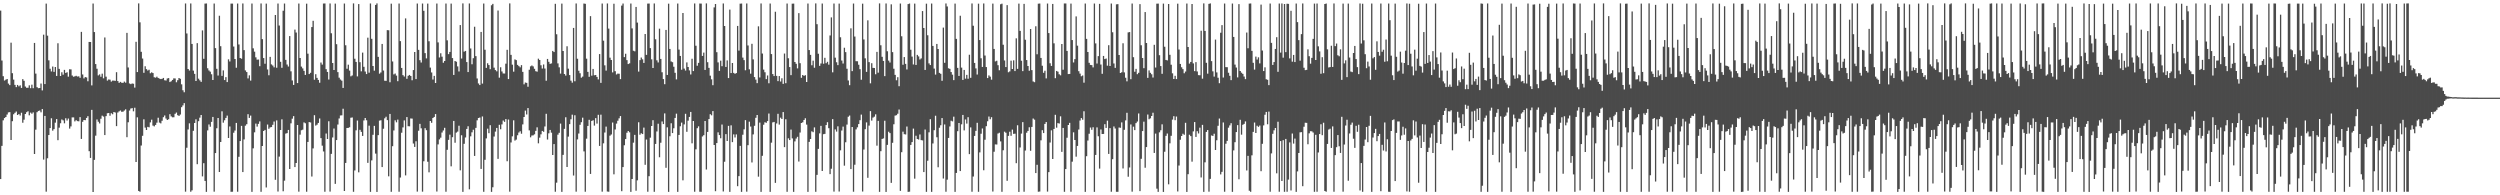 <svg xmlns="http://www.w3.org/2000/svg" width="1920" height="150"><path d="M0 8.123h1v129.414H0zM1 46.476h1v65.572H1zM2 58.524h1v33.880H2zM3 61.841h1v28.821H3zM4 61.177h1v28.689H4zM5 60.668h1v27.315H5zM6 64.214h1v22.108H6zM7 65.367h1v20.775H7zM8 32.751h1v74.781H8zM9 56.241h1v36.851H9zM10 61.109h1v26.672H10zM11 65.168h1v21.445H11zM12 66.942h1v18.738H12zM13 65.208h1v23.090H13zM14 66.291h1v21.319H14zM15 65.519h1v23.195H15zM16 67.550h1v19.015H16zM17 60.790h1v33.447H17zM18 62.066h1v29.862H18zM19 66.434h1v21.099H19zM20 67.435h1v18.713H20zM21 67.405h1v18.041H21zM22 65.528h1v23.032H22zM23 67.735h1v18.719H23zM24 65.008h1v22.346H24zM25 67.733h1v18.582H25zM26 32.956h1v85.319H26zM27 56.542h1v43.026H27zM28 66.983h1v19.198H28zM29 67.751h1v17.464H29zM30 67.590h1v17.293H30zM31 64.143h1v22.119H31zM32 69.444h1v14.322H32zM33 26.638h1v95.953H33zM34 64.570h1v24.474H34zM35 2.749h1v144.477H35zM36 27.408h1v94.131H36zM37 46.357h1v57.349H37zM38 52.806h1v45.526H38zM39 54.883h1v35.958H39zM40 51.096h1v49.274H40zM41 55.169h1v43.991H41zM42 51.454h1v42.764H42zM43 58.326h1v33.126H43zM44 33.205h1v74.466H44zM45 52.909h1v45.115H45zM46 58.384h1v36.284H46zM47 55.520h1v36.206H47zM48 57.342h1v35.113H48zM49 53.647h1v41.065H49zM50 56.021h1v34.822H50zM51 55.500h1v37.083H51zM52 58.885h1v32.143H52zM53 53.187h1v45.579H53zM54 53.310h1v43.764H54zM55 58.027h1v32.121H55zM56 58.932h1v31.211H56zM57 58.602h1v34.621H57zM58 58.216h1v34.078H58zM59 58.756h1v34.257H59zM60 58.624h1v34.579H60zM61 59.759h1v30.208H61zM62 24.458h1v82.220H62zM63 57.170h1v36.355H63zM64 60.200h1v31.935H64zM65 59.203h1v33.098H65zM66 59.488h1v31.075H66zM67 62.420h1v26.822H67zM68 32.198h1v83.921H68zM69 32.281h1v89.013H69zM70 65.611h1v18.745H70zM71 2.712h1v144.730H71zM72 24.641h1v98.131H72zM73 49.204h1v54.995H73zM74 52.786h1v38.943H74zM75 57.911h1v35.564H75zM76 57.135h1v37.701H76zM77 58.953h1v32.260H77zM78 56.573h1v32.246H78zM79 60.153h1v29.381H79zM80 28.762h1v74.992H80zM81 58.871h1v30.338H81zM82 61.903h1v25.097H82zM83 61.031h1v25.751H83zM84 61.201h1v27.682H84zM85 62.677h1v24.331H85zM86 61.926h1v25.837H86zM87 61.911h1v24.108H87zM88 62.101h1v24.336H88zM89 55.424h1v41.426H89zM90 62.272h1v24.143H90zM91 63.645h1v21.851H91zM92 62.852h1v21.996H92zM93 63.544h1v22.335H93zM94 63.645h1v22.106H94zM95 62.654h1v22.233H95zM96 63.485h1v20.479H96zM97 25.262h1v80.097H97zM98 51.788h1v42.089H98zM99 64.119h1v20.781H99zM100 64.594h1v18.781H100zM101 64.084h1v18.978H101zM102 64.317h1v21.205H102zM103 67.273h1v15.491H103zM104 32.103h1v92.334H104zM105 55.349h1v34.750H105zM106 2.623h1v143.991H106zM107 17.143h1v130.119H107zM108 39.777h1v72.012H108zM109 44.932h1v59.365H109zM110 55.917h1v35.738H110zM111 50.894h1v47.079H111zM112 53.104h1v46.745H112zM113 54.171h1v43.265H113zM114 53.538h1v44.259H114zM115 56.269h1v37.738H115zM116 55.532h1v36.389H116zM117 56.135h1v40.317H117zM118 59.347h1v37.739H118zM119 59.654h1v36.296H119zM120 58.887h1v35.346H120zM121 59.845h1v30.579H121zM122 60.373h1v33.782H122zM123 60.714h1v34.063H123zM124 60.524h1v32.201H124zM125 59.831h1v30.174H125zM126 61.637h1v27.049H126zM127 61.837h1v29.200H127zM128 60.272h1v31.878H128zM129 59.951h1v31.632H129zM130 63.045h1v24.660H130zM131 62.396h1v26.976H131zM132 61.411h1v28.678H132zM133 60.134h1v29.937H133zM134 60.263h1v27.157H134zM135 63.190h1v23.218H135zM136 61.602h1v26.853H136zM137 59.900h1v29.127H137zM138 60.534h1v27.430H138zM139 64.790h1v17.532H139zM140 69.302h1v11.635H140zM141 70.839h1v8.380H141zM142 2.667h1v144.512H142zM143 25.677h1v87.796H143zM144 52.989h1v46.420H144zM145 54.162h1v40.578H145zM146 2.661h1v144.572H146zM147 33.748h1v112.417H147zM148 54.219h1v46.242H148zM149 56.740h1v37.727H149zM150 62.225h1v29.425H150zM151 33.135h1v92.962H151zM152 60.397h1v32.682H152zM153 61.689h1v28.678H153zM154 62.863h1v25.463H154zM155 23.357h1v112.138H155zM156 45.138h1v80.201H156zM157 2.779h1v136.187H157zM158 2.662h1v144.689H158zM159 52.412h1v47.736H159zM160 54.121h1v41.459H160zM161 55.060h1v42.265H161zM162 57.047h1v36.562H162zM163 61.449h1v28.363H163zM164 2.711h1v144.502H164zM165 36.979h1v80.595H165zM166 52.823h1v45.665H166zM167 57.994h1v32.636H167zM168 12.085h1v120.005H168zM169 35.506h1v73.562H169zM170 58.245h1v27.262H170zM171 54.082h1v40.107H171zM172 61.493h1v30.875H172zM173 59.262h1v31.307H173zM174 63.029h1v25.749H174zM175 45.553h1v60.429H175zM176 47.205h1v49.911H176zM177 2.782h1v144.531H177zM178 2.753h1v144.504H178zM179 35.749h1v66.212H179zM180 45.295h1v54.941H180zM181 52.032h1v42.365H181zM182 2.725h1v144.503H182zM183 34.147h1v86.263H183zM184 44.529h1v63.801H184zM185 45.117h1v51.561H185zM186 2.678h1v129.484H186zM187 38.494h1v68.563H187zM188 54.056h1v42.468H188zM189 55.370h1v40.013H189zM190 60.213h1v27.481H190zM191 57.847h1v32.701H191zM192 61.913h1v26.846H192zM193 2.738h1v144.618H193zM194 37.115h1v76.780H194zM195 39.672h1v61.940H195zM196 44.031h1v50.874H196zM197 45.847h1v51.395H197zM198 45.709h1v49.402H198zM199 50.837h1v42.408H199zM200 2.636h1v144.645H200zM201 30.033h1v82.110H201zM202 44.602h1v56.004H202zM203 48.942h1v50.829H203zM204 2.754h1v141.198H204zM205 53.343h1v42.310H205zM206 57.801h1v41.137H206zM207 43.697h1v54.121H207zM208 49.469h1v48.095H208zM209 50.309h1v45.520H209zM210 51.699h1v41.623H210zM211 11.544h1v126.533H211zM212 52.042h1v40.409H212zM213 2.718h1v144.359H213zM214 19.600h1v100.683H214zM215 47.476h1v52.342H215zM216 52.069h1v39.594H216zM217 8.250h1v138.638H217zM218 2.719h1v136.025H218zM219 45.972h1v56.628H219zM220 49.537h1v52.695H220zM221 51.086h1v48.723H221zM222 27.690h1v102.118H222zM223 54.765h1v39.965H223zM224 61.772h1v29.340H224zM225 65.214h1v23.958H225zM226 22.716h1v105.610H226zM227 25.008h1v100.151H227zM228 63.804h1v32.179H228zM229 2.731h1v144.466H229zM230 44.524h1v58.901H230zM231 51.158h1v48.862H231zM232 52.544h1v47.057H232zM233 54.448h1v39.533H233zM234 57.553h1v37.140H234zM235 2.835h1v144.416H235zM236 41.234h1v67.760H236zM237 56.889h1v36.865H237zM238 55.898h1v38.137H238zM239 20.771h1v114.812H239zM240 15.983h1v97.968H240zM241 61.240h1v27.243H241zM242 57.005h1v39.463H242zM243 59.810h1v35.951H243zM244 61.366h1v33.059H244zM245 63.550h1v27.407H245zM246 48.047h1v58.035H246zM247 49.631h1v62.248H247zM248 2.699h1v113.605H248zM249 2.644h1v144.631H249zM250 53.142h1v49.415H250zM251 55.229h1v51.541H251zM252 61.063h1v32.060H252zM253 2.682h1v144.489H253zM254 25.573h1v92.617H254zM255 48.406h1v57.168H255zM256 53.778h1v44.925H256zM257 2.765h1v138.458H257zM258 33.938h1v73.649H258zM259 55.393h1v40.259H259zM260 59.663h1v31.298H260zM261 61.072h1v27.584H261zM262 61.950h1v26.621H262zM263 67.534h1v15.989H263zM264 2.734h1v143.964H264zM265 34.747h1v90.367H265zM266 52.784h1v45.527H266zM267 49.657h1v48.527H267zM268 54.221h1v43.513H268zM269 58.643h1v31.765H269zM270 57.935h1v32.282H270zM271 2.614h1v144.671H271zM272 45.123h1v85.791H272zM273 47.550h1v52.535H273zM274 58.675h1v33.904H274zM275 3.141h1v129.201H275zM276 47.749h1v51.956H276zM277 54.795h1v46.474H277zM278 40.382h1v64.004H278zM279 51.323h1v41.202H279zM280 54.947h1v35.678H280zM281 56.898h1v35.441H281zM282 28.923h1v96.139H282zM283 55.801h1v40.697H283zM284 2.662h1v144.705H284zM285 29.817h1v93.377H285zM286 50.713h1v52.805H286zM287 54.251h1v42.427H287zM288 3.790h1v114.186H288zM289 2.621h1v144.799H289zM290 43.654h1v60.104H290zM291 56.583h1v36.027H291zM292 55.637h1v36.742H292zM293 33.757h1v94.550H293zM294 54.186h1v44.684H294zM295 61.981h1v28.913H295zM296 62.108h1v27.543H296zM297 23.160h1v69.090H297zM298 23.230h1v112.202H298zM299 63.193h1v24.298H299zM300 2.793h1v144.533H300zM301 47.205h1v65.066H301zM302 57.141h1v43.032H302zM303 56.480h1v35.955H303zM304 58.075h1v35.880H304zM305 62.380h1v29.493H305zM306 2.729h1v144.513H306zM307 31.577h1v104.783H307zM308 52.177h1v49.785H308zM309 57.704h1v40.139H309zM310 58.787h1v33.681H310zM311 14.154h1v120.558H311zM312 60.495h1v29.388H312zM313 58.209h1v38.698H313zM314 57.561h1v39.484H314zM315 58.357h1v32.626H315zM316 61.647h1v29.417H316zM317 53.803h1v56.427H317zM318 39.951h1v72.892H318zM319 60.733h1v47.758H319zM320 2.740h1v144.386H320zM321 38.317h1v62.072H321zM322 46.235h1v48.880H322zM323 48.004h1v50.577H323zM324 2.695h1v144.523H324zM325 8.277h1v115.577H325zM326 40.811h1v57.654H326zM327 44.845h1v55.147H327zM328 2.776h1v121.432H328zM329 31.672h1v100.697H329zM330 51.904h1v41.041H330zM331 55.671h1v38.660H331zM332 61.099h1v29.509H332zM333 58.282h1v31.519H333zM334 63.754h1v23.866H334zM335 2.698h1v144.408H335zM336 32.557h1v78.328H336zM337 44.135h1v62.913H337zM338 40.895h1v64.855H338zM339 43.531h1v58.244H339zM340 48.192h1v51.991H340zM341 46.847h1v51.308H341zM342 2.700h1v144.558H342zM343 30.976h1v84.059H343zM344 41.590h1v65.848H344zM345 39.910h1v63.491H345zM346 2.760h1v124.972H346zM347 44.610h1v60.739H347zM348 57.527h1v35.330H348zM349 46.862h1v62.756H349zM350 47.424h1v54.437H350zM351 50.989h1v50.074H351zM352 54.881h1v41.660H352zM353 19.267h1v111.568H353zM354 44.979h1v58.882H354zM355 2.620h1v144.737H355zM356 39.688h1v70.730H356zM357 39.136h1v66.454H357zM358 47.675h1v51.364H358zM359 55.364h1v41.604H359zM360 2.673h1v142.728H360zM361 37.212h1v67.486H361zM362 49.343h1v52.310H362zM363 44.707h1v54.927H363zM364 20.543h1v99.192H364zM365 43.108h1v55.075H365zM366 60.263h1v32.170H366zM367 64.079h1v26.537H367zM368 65.342h1v24.929H368zM369 24.515h1v105.228H369zM370 64.205h1v25.261H370zM371 2.697h1v144.620H371zM372 38.174h1v84.535H372zM373 52.140h1v54.136H373zM374 48.602h1v50.203H374zM375 49.986h1v52.307H375zM376 53.125h1v43.052H376zM377 4.036h1v143.311H377zM378 2.987h1v140.841H378zM379 51.975h1v52.892H379zM380 53.820h1v47.256H380zM381 54.777h1v43.458H381zM382 8.081h1v113.908H382zM383 59.662h1v36.170H383zM384 51.667h1v47.596H384zM385 54.900h1v40.640H385zM386 56.400h1v36.160H386zM387 56.500h1v37.110H387zM388 48.880h1v42.548H388zM389 38.225h1v85.623H389zM390 60.717h1v31.098H390zM391 2.626h1v144.593H391zM392 42.130h1v67.279H392zM393 49.682h1v55.041H393zM394 55.040h1v37.388H394zM395 45.623h1v62.358H395zM396 46.184h1v61.026H396zM397 49.810h1v54.087H397zM398 50.791h1v51.016H398zM399 51.699h1v49.099H399zM400 50.033h1v52.697H400zM401 55.205h1v40.319H401zM402 64.756h1v25.118H402zM403 63.368h1v21.588H403zM404 63.626h1v24.300H404zM405 66.618h1v16.402H405zM406 53.578h1v46.577H406zM407 50.921h1v54.556H407zM408 50.257h1v53.820H408zM409 50.974h1v52.952H409zM410 52.839h1v50.350H410zM411 54.659h1v45.825H411zM412 55.055h1v42.745H412zM413 45.055h1v65.019H413zM414 46.072h1v59.646H414zM415 50.131h1v53.041H415zM416 52.643h1v47.920H416zM417 49.485h1v51.722H417zM418 52.632h1v44.514H418zM419 62.028h1v25.373H419zM420 45.248h1v61.923H420zM421 47.476h1v54.902H421zM422 49.060h1v50.705H422zM423 48.669h1v53.227H423zM424 39.130h1v79.929H424zM425 39.997h1v70.672H425zM426 2.912h1v144.364H426zM427 26.321h1v113.988H427zM428 48.707h1v54.730H428zM429 51.724h1v50.271H429zM430 56.544h1v38.363H430zM431 2.771h1v144.575H431zM432 39.163h1v79.775H432zM433 56.845h1v42.123H433zM434 58.085h1v31.976H434zM435 35.517h1v92.724H435zM436 52.734h1v52.154H436zM437 57.653h1v37.668H437zM438 61.973h1v29.632H438zM439 63.473h1v24.616H439zM440 21.432h1v113.397H440zM441 62.391h1v26.154H441zM442 2.677h1v144.506H442zM443 45.112h1v61.927H443zM444 54.306h1v48.224H444zM445 56.266h1v39.564H445zM446 59.634h1v34.226H446zM447 58.814h1v31.547H447zM448 2.725h1v113.534H448zM449 2.935h1v144.311H449zM450 45.038h1v61.468H450zM451 55.205h1v41.495H451zM452 58.983h1v33.029H452zM453 12.380h1v121.210H453zM454 58.118h1v34.760H454zM455 52.954h1v39.434H455zM456 57.827h1v38.646H456zM457 57.625h1v33.115H457zM458 59.075h1v35.875H458zM459 60.973h1v27.200H459zM460 41.528h1v70.562H460zM461 63.633h1v24.437H461zM462 2.732h1v144.469H462zM463 31.228h1v78.849H463zM464 50.162h1v51.648H464zM465 54.235h1v43.017H465zM466 2.686h1v144.408H466zM467 21.977h1v125.264H467zM468 44.295h1v59.908H468zM469 46.056h1v57.227H469zM470 55.596h1v38.491H470zM471 2.846h1v131.045H471zM472 54.665h1v44.745H472zM473 57.200h1v37.718H473zM474 56.504h1v36.219H474zM475 56.604h1v34.257H475zM476 60.753h1v28.366H476zM477 4.290h1v142.552H477zM478 2.712h1v125.616H478zM479 43.879h1v67.707H479zM480 41.268h1v65.549H480zM481 46.166h1v55.772H481zM482 49.220h1v51.412H482zM483 48.625h1v53.027H483zM484 2.720h1v144.618H484zM485 21.809h1v115.684H485zM486 38.971h1v70.623H486zM487 39.407h1v64.169H487zM488 5.339h1v141.139H488zM489 17.364h1v121.117H489zM490 54.993h1v38.924H490zM491 46.207h1v57.262H491zM492 44.174h1v58.156H492zM493 45.569h1v57.391H493zM494 48.352h1v49.624H494zM495 26.119h1v100.452H495zM496 42.159h1v65.019H496zM497 2.785h1v144.489H497zM498 2.690h1v132.617H498zM499 36.944h1v68.780H499zM500 45.547h1v51.229H500zM501 52.227h1v40.063H501zM502 2.638h1v144.648H502zM503 30.135h1v80.421H503zM504 46.359h1v54.586H504zM505 47.972h1v47.062H505zM506 22.018h1v98.772H506zM507 45.247h1v64.354H507zM508 55.495h1v37.773H508zM509 60.714h1v34.550H509zM510 64.658h1v22.420H510zM511 22.989h1v105.874H511zM512 57.544h1v40.239H512zM513 2.824h1v144.534H513zM514 37.564h1v67.069H514zM515 47.210h1v47.470H515zM516 47.772h1v54.429H516zM517 51.232h1v47.302H517zM518 55.893h1v34.695H518zM519 60.999h1v26.284H519zM520 2.719h1v144.630H520zM521 38.107h1v65.547H521zM522 42.966h1v54.000H522zM523 53.565h1v40.595H523zM524 9.977h1v128.539H524zM525 52.679h1v42.843H525zM526 54.184h1v33.213H526zM527 47.946h1v53.278H527zM528 51.453h1v41.197H528zM529 54.076h1v35.730H529zM530 57.193h1v28.788H530zM531 45.102h1v64.983H531zM532 54.596h1v38.347H532zM533 2.660h1v144.582H533zM534 35.117h1v79.589H534zM535 50.492h1v47.984H535zM536 48.297h1v48.734H536zM537 2.727h1v144.544H537zM538 2.782h1v144.536H538zM539 42.957h1v61.827H539zM540 40.377h1v63.481H540zM541 53.724h1v39.194H541zM542 2.617h1v127.601H542zM543 47.766h1v53.570H543zM544 52.144h1v39.290H544zM545 58.132h1v29.587H545zM546 60.945h1v27.609H546zM547 65.458h1v19.867H547zM548 5.673h1v105.671H548zM549 3.055h1v143.769H549zM550 40.092h1v69.761H550zM551 47.937h1v53.712H551zM552 54.414h1v49.302H552zM553 46.600h1v59.591H553zM554 50.854h1v44.793H554zM555 2.678h1v144.384H555zM556 19.948h1v104.245H556zM557 51.395h1v51.643H557zM558 46.371h1v61.892H558zM559 59.944h1v36.739H559zM560 7.399h1v139.965H560zM561 56.124h1v40.109H561zM562 48.409h1v60.747H562zM563 55.967h1v47.265H563zM564 56.662h1v48.908H564zM565 56.092h1v47.145H565zM566 19.911h1v123.112H566zM567 38.877h1v96.412H567zM568 2.815h1v109.205H568zM569 2.728h1v144.615H569zM570 44.236h1v59.259H570zM571 46.157h1v53.156H571zM572 53.956h1v38.325H572zM573 2.679h1v144.535H573zM574 34.942h1v76.585H574zM575 53.260h1v40.183H575zM576 56.590h1v40.566H576zM577 33.631h1v91.131H577zM578 45.607h1v57.627H578zM579 59.198h1v37.409H579zM580 61.149h1v29.314H580zM581 63.865h1v24.477H581zM582 20.243h1v115.450H582zM583 59.472h1v34.708H583zM584 2.663h1v144.666H584zM585 41.087h1v78.547H585zM586 53.470h1v42.311H586zM587 55.522h1v38.392H587zM588 60.780h1v33.513H588zM589 57.957h1v35.046H589zM590 63.935h1v23.235H590zM591 2.719h1v144.617H591zM592 41.507h1v68.045H592zM593 56.860h1v37.157H593zM594 58.398h1v35.237H594zM595 8.995h1v131.432H595zM596 58.278h1v36.522H596zM597 62.291h1v25.119H597zM598 58.417h1v37.258H598zM599 62.637h1v27.738H599zM600 60.114h1v31.284H600zM601 64.410h1v21.644H601zM602 41.105h1v71.881H602zM603 63.891h1v27.687H603zM604 2.720h1v144.607H604zM605 44.743h1v61.481H605zM606 51.524h1v56.049H606zM607 57.718h1v41.791H607zM608 2.810h1v103.495H608zM609 2.775h1v144.562H609zM610 47.638h1v60.943H610zM611 48.985h1v57.425H611zM612 52.517h1v52.569H612zM613 10.081h1v113.963H613zM614 48.551h1v53.229H614zM615 59.756h1v34.717H615zM616 57.614h1v36.324H616zM617 58.271h1v33.903H617zM618 57.764h1v33.066H618zM619 62.989h1v32.728H619zM620 2.732h1v144.621H620zM621 38.448h1v70.496H621zM622 42.114h1v64.630H622zM623 50.108h1v50.752H623zM624 46.578h1v54.954H624zM625 52.019h1v45.816H625zM626 2.619h1v144.683H626zM627 18.566h1v115.740H627zM628 41.243h1v73.097H628zM629 50.596h1v51.833H629zM630 48.765h1v47.901H630zM631 2.701h1v128.630H631zM632 48.927h1v54.124H632zM633 44.401h1v58.425H633zM634 48.520h1v47.550H634zM635 47.459h1v46.374H635zM636 49.658h1v48.801H636zM637 27.232h1v106.511H637zM638 13.383h1v116.205H638zM639 55.570h1v35.937H639zM640 2.714h1v144.451H640zM641 44.281h1v55.088H641zM642 47.826h1v53.232H642zM643 50.008h1v47.019H643zM644 2.776h1v144.309H644zM645 28.601h1v86.873H645zM646 46.467h1v53.797H646zM647 48.775h1v48.435H647zM648 36.643h1v90.614H648zM649 40.018h1v69.250H649zM650 52.798h1v42.913H650zM651 61.798h1v27.879H651zM652 65.415h1v23.315H652zM653 21.738h1v108.084H653zM654 54.622h1v42.927H654zM655 2.692h1v144.543H655zM656 28.063h1v98.461H656zM657 47.000h1v52.360H657zM658 47.048h1v50.726H658zM659 49.713h1v45.594H659zM660 53.131h1v39.197H660zM661 61.236h1v26.801H661zM662 2.822h1v144.273H662zM663 30.323h1v84.493H663zM664 44.815h1v54.425H664zM665 55.176h1v38.822H665zM666 15.591h1v120.979H666zM667 47.711h1v48.768H667zM668 64.003h1v21.351H668zM669 48.561h1v44.056H669zM670 52.138h1v38.177H670zM671 52.229h1v37.346H671zM672 57.017h1v30.796H672zM673 39.856h1v71.998H673zM674 55.815h1v37.007H674zM675 2.586h1v144.793H675zM676 34.787h1v81.310H676zM677 43.613h1v63.076H677zM678 46.777h1v59.516H678zM679 58.451h1v34.292H679zM680 2.677h1v144.707H680zM681 39.395h1v71.870H681zM682 46.546h1v54.609H682zM683 48.027h1v54.241H683zM684 3.344h1v137.077H684zM685 40.038h1v69.652H685zM686 52.792h1v42.636H686zM687 57.502h1v31.259H687zM688 61.640h1v26.820H688zM689 59.290h1v28.068H689zM690 66.197h1v17.902H690zM691 2.736h1v143.835H691zM692 27.869h1v89.008H692zM693 49.726h1v51.384H693zM694 43.813h1v59.228H694zM695 49.054h1v54.199H695zM696 53.363h1v43.792H696zM697 3.104h1v144.228H697zM698 2.702h1v144.505H698zM699 38.211h1v73.123H699zM700 43.480h1v65.653H700zM701 49.488h1v49.290H701zM702 2.785h1v134.453H702zM703 49.874h1v54.382H703zM704 42.142h1v64.612H704zM705 43.313h1v63.823H705zM706 45.676h1v57.616H706zM707 44.835h1v62.766H707zM708 8.493h1v99.330H708zM709 21.479h1v110.679H709zM710 53.688h1v45.782H710zM711 2.830h1v144.499H711zM712 27.083h1v96.382H712zM713 48.694h1v52.945H713zM714 49.966h1v41.558H714zM715 2.719h1v144.617H715zM716 35.280h1v74.900H716zM717 52.677h1v47.323H717zM718 57.313h1v31.556H718zM719 33.735h1v71.669H719zM720 37.635h1v90.808H720zM721 55.958h1v42.135H721zM722 56.696h1v39.515H722zM723 62.075h1v28.588H723zM724 21.174h1v115.931H724zM725 48.220h1v47.374H725zM726 2.636h1v144.628H726zM727 4.955h1v133.047H727zM728 52.407h1v53.512H728zM729 52.914h1v44.213H729zM730 55.349h1v37.388H730zM731 57.368h1v35.880H731zM732 61.530h1v28.081H732zM733 2.760h1v144.586H733zM734 29.841h1v102.970H734zM735 52.118h1v48.660H735zM736 58.330h1v36.138H736zM737 12.103h1v119.296H737zM738 51.926h1v43.573H738zM739 61.366h1v26.894H739zM740 53.706h1v46.454H740zM741 60.432h1v31.297H741zM742 57.510h1v37.441H742zM743 60.468h1v29.561H743zM744 42.026h1v76.351H744zM745 59.739h1v38.083H745zM746 2.680h1v144.581H746zM747 19.745h1v115.851H747zM748 48.327h1v56.085H748zM749 52.544h1v47.939H749zM750 57.219h1v37.082H750zM751 2.812h1v144.494H751zM752 30.752h1v86.297H752zM753 44.751h1v57.978H753zM754 51.380h1v47.272H754zM755 2.683h1v128.059H755zM756 42.643h1v64.686H756zM757 51.483h1v45.414H757zM758 59.970h1v33.151H758zM759 57.896h1v31.590H759zM760 58.878h1v32.702H760zM761 61.191h1v28.825H761zM762 2.786h1v144.291H762zM763 37.593h1v78.941H763zM764 47.164h1v63.759H764zM765 46.635h1v64.347H765zM766 50.087h1v52.455H766zM767 53.949h1v48.011H767zM768 3.251h1v105.348H768zM769 2.812h1v144.515H769zM770 34.374h1v81.014H770zM771 46.459h1v54.686H771zM772 51.513h1v50.418H772zM773 3.953h1v134.902H773zM774 55.510h1v48.835H774zM775 54.829h1v46.337H775zM776 46.593h1v57.717H776zM777 52.974h1v46.583H777zM778 46.328h1v56.473H778zM779 54.590h1v48.083H779zM780 29.429h1v95.929H780zM781 52.911h1v43.280H781zM782 2.767h1v144.624H782zM783 23.719h1v89.535H783zM784 46.667h1v55.934H784zM785 54.632h1v39.183H785zM786 2.968h1v144.293H786zM787 30.500h1v85.107H787zM788 46.106h1v55.808H788zM789 50.700h1v49.840H789zM790 54.327h1v43.419H790zM791 22.260h1v93.578H791zM792 53.860h1v43.605H792zM793 62.550h1v28.500H793zM794 63.148h1v28.762H794zM795 20.155h1v112.749H795zM796 41.679h1v84.867H796zM797 2.829h1v144.426H797zM798 2.715h1v144.409H798zM799 44.504h1v63.248H799zM800 50.478h1v49.540H800zM801 55.923h1v46.269H801zM802 54.304h1v40.895H802zM803 60.211h1v33.528H803zM804 2.688h1v144.482H804zM805 25.378h1v106.800H805zM806 48.602h1v60.889H806zM807 50.626h1v49.488H807zM808 3.018h1v119.090H808zM809 33.299h1v65.726H809zM810 60.070h1v28.101H810zM811 54.493h1v43.573H811zM812 55.018h1v39.547H812zM813 57.022h1v37.861H813zM814 57.846h1v31.501H814zM815 33.796h1v82.827H815zM816 53.570h1v44.700H816zM817 2.659h1v144.659H817zM818 2.656h1v127.180H818zM819 39.124h1v66.638H819zM820 56.900h1v39.087H820zM821 56.799h1v37.550H821zM822 2.746h1v144.494H822zM823 30.792h1v93.386H823zM824 47.961h1v53.656H824zM825 45.426h1v62.095H825zM826 12.574h1v107.751H826zM827 35.090h1v76.983H827zM828 54.680h1v44.813H828zM829 56.515h1v36.049H829zM830 58.575h1v32.091H830zM831 57.952h1v33.983H831zM832 63.514h1v21.922H832zM833 2.729h1v144.601H833zM834 29.834h1v90.141H834zM835 39.920h1v67.984H835zM836 48.226h1v54.486H836zM837 49.877h1v48.056H837zM838 50.046h1v49.654H838zM839 51.787h1v45.971H839zM840 2.731h1v144.599H840zM841 33.342h1v85.669H841zM842 48.789h1v49.036H842zM843 43.132h1v61.519H843zM844 2.952h1v126.540H844zM845 49.548h1v49.898H845zM846 56.684h1v46.249H846zM847 42.966h1v59.909H847zM848 45.366h1v50.010H848zM849 44.941h1v53.323H849zM850 50.443h1v42.223H850zM851 34.729h1v83.513H851zM852 50.689h1v47.711H852zM853 2.727h1v144.508H853zM854 24.771h1v97.470H854zM855 48.742h1v48.378H855zM856 52.125h1v46.581H856zM857 3.341h1v143.975H857zM858 3.180h1v144.124H858zM859 42.218h1v55.752H859zM860 56.070h1v42.057H860zM861 55.516h1v38.468H861zM862 33.212h1v96.151H862zM863 55.605h1v44.097H863zM864 59.702h1v32.755H864zM865 62.442h1v24.172H865zM866 24.877h1v110.848H866zM867 24.615h1v103.995H867zM868 60.840h1v34.764H868zM869 2.707h1v144.517H869zM870 43.932h1v53.329H870zM871 55.072h1v44.851H871zM872 52.892h1v41.697H872zM873 56.962h1v36.398H873zM874 55.920h1v31.211H874zM875 3.152h1v143.655H875zM876 34.752h1v87.225H876zM877 44.545h1v56.115H877zM878 52.398h1v41.019H878zM879 9.255h1v119.564H879zM880 33.011h1v79.933H880zM881 59.812h1v28.124H881zM882 54.076h1v37.533H882zM883 55.893h1v35.011H883zM884 57.020h1v32.079H884zM885 59.534h1v27.049H885zM886 34.431h1v83.036H886zM887 51.875h1v50.722H887zM888 2.827h1v142.063H888zM889 2.741h1v144.607H889zM890 42.385h1v59.246H890zM891 50.738h1v49.303H891zM892 56.699h1v38.803H892zM893 2.743h1v144.653H893zM894 35.889h1v80.636H894zM895 46.054h1v58.289H895zM896 46.400h1v56.176H896zM897 3.071h1v138.504H897zM898 42.066h1v67.994H898zM899 49.708h1v54.604H899zM900 56.319h1v35.559H900zM901 60.683h1v28.552H901zM902 58.205h1v34.111H902zM903 60.703h1v28.813H903zM904 2.832h1v144.237H904zM905 38.039h1v89.066H905zM906 49.089h1v58.241H906zM907 51.653h1v52.775H907zM908 53.088h1v49.618H908zM909 56.247h1v47.305H909zM910 54.937h1v39.358H910zM911 2.712h1v144.680H911zM912 36.098h1v97.670H912zM913 48.835h1v54.641H913zM914 47.589h1v56.972H914zM915 3.056h1v121.102H915zM916 48.687h1v52.218H916zM917 54.607h1v39.164H917zM918 47.730h1v57.437H918zM919 54.896h1v45.885H919zM920 57.698h1v44.814H920zM921 57.793h1v40.254H921zM922 23.614h1v112.669H922zM923 60.405h1v35.484H923zM924 2.624h1v144.724H924zM925 23.738h1v100.949H925zM926 48.256h1v53.076H926zM927 56.579h1v43.319H927zM928 2.949h1v144.238H928zM929 2.607h1v134.764H929zM930 46.970h1v57.051H930zM931 54.798h1v49.604H931zM932 58.832h1v43.865H932zM933 30.427h1v84.750H933zM934 55.594h1v52.108H934zM935 59.704h1v36.886H935zM936 63.889h1v27.140H936zM937 25.122h1v108.832H937zM938 19.315h1v112.654H938zM939 59.542h1v34.493H939zM940 2.697h1v144.536H940zM941 51.537h1v58.839H941zM942 51.625h1v56.543H942zM943 55.843h1v42.207H943zM944 58.238h1v38.052H944zM945 61.522h1v33.112H945zM946 2.712h1v144.623H946zM947 28.341h1v87.159H947zM948 49.614h1v59.576H948zM949 51.840h1v49.612H949zM950 59.466h1v36.617H950zM951 3.177h1v134.478H951zM952 54.525h1v37.488H952zM953 55.786h1v47.657H953zM954 56.746h1v39.100H954zM955 58.762h1v36.349H955zM956 60.769h1v32.479H956zM957 24.989h1v105.903H957zM958 37.065h1v82.655H958zM959 2.749h1v143.740H959zM960 2.686h1v144.635H960zM961 39.088h1v80.226H961zM962 48.220h1v53.069H962zM963 53.459h1v40.658H963zM964 43.447h1v58.714H964zM965 45.736h1v50.853H965zM966 44.052h1v53.390H966zM967 48.683h1v47.751H967zM968 3.545h1v127.933H968zM969 38.785h1v71.647H969zM970 54.565h1v41.761H970zM971 51.715h1v36.377H971zM972 60.867h1v25.093H972zM973 61.297h1v34.165H973zM974 65.384h1v20.321H974zM975 2.712h1v144.543H975zM976 32.931h1v84.894H976zM977 49.861h1v52.902H977zM978 47.681h1v52.432H978zM979 37.586h1v60.734H979zM980 28.583h1v104.527H980zM981 55.151h1v38.362H981zM982 2.738h1v144.532H982zM983 40.416h1v67.926H983zM984 2.637h1v136.386H984zM985 44.271h1v63.393H985zM986 3.047h1v144.261H986zM987 40.054h1v66.655H987zM988 2.883h1v144.362H988zM989 2.947h1v134.994H989zM990 44.872h1v64.481H990zM991 8.297h1v137.955H991zM992 47.369h1v55.208H992zM993 42.214h1v68.063H993zM994 47.681h1v58.744H994zM995 2.687h1v144.656H995zM996 16.976h1v114.682H996zM997 30.800h1v86.717H997zM998 46.606h1v55.039H998zM999 26.204h1v75.287H999zM1000 2.670h1v140.331H1000zM1001 52.005h1v45.329H1001zM1002 53.874h1v40.409H1002zM1003 53.635h1v40.719H1003zM1004 37.904h1v72.873H1004zM1005 43.168h1v59.236H1005zM1006 48.915h1v51.870H1006zM1007 44.458h1v56.394H1007zM1008 29.846h1v71.926H1008zM1009 2.758h1v144.557H1009zM1010 46.070h1v57.457H1010zM1011 2.717h1v144.514H1011zM1012 35.580h1v81.494H1012zM1013 39.458h1v63.507H1013zM1014 56.627h1v38.829H1014zM1015 43.937h1v59.893H1015zM1016 56.235h1v38.008H1016zM1017 3.083h1v143.585H1017zM1018 2.693h1v144.569H1018zM1019 37.868h1v72.659H1019zM1020 51.829h1v47.656H1020zM1021 51.502h1v47.342H1021zM1022 35.129h1v78.488H1022zM1023 51.416h1v45.645H1023zM1024 2.677h1v144.562H1024zM1025 35.420h1v83.699H1025zM1026 33.426h1v79.600H1026zM1027 42.446h1v61.306H1027zM1028 43.213h1v69.101H1028zM1029 37.897h1v79.564H1029zM1030 61.351h1v28.345H1030zM1031 2.748h1v144.455H1031zM1032 48.702h1v62.282H1032zM1033 46.322h1v50.067H1033zM1034 59.218h1v32.734H1034zM1035 2.747h1v136.053H1035zM1036 44.190h1v58.323H1036zM1037 54.957h1v40.815H1037zM1038 55.392h1v38.755H1038zM1039 40.708h1v65.833H1039zM1040 35.258h1v78.288H1040zM1041 45.346h1v51.267H1041zM1042 51.568h1v49.633H1042zM1043 56.953h1v38.833H1043zM1044 2.645h1v143.623H1044zM1045 33.422h1v91.830H1045zM1046 2.859h1v144.441H1046zM1047 31.000h1v81.005H1047zM1048 41.622h1v65.544H1048zM1049 52.362h1v45.151H1049zM1050 47.285h1v61.936H1050zM1051 51.065h1v45.545H1051zM1052 61.228h1v27.758H1052zM1053 2.735h1v144.610H1053zM1054 44.799h1v60.833H1054zM1055 43.805h1v58.383H1055zM1056 53.583h1v45.400H1056zM1057 31.726h1v76.728H1057zM1058 39.908h1v64.615H1058zM1059 42.729h1v60.150H1059zM1060 2.739h1v144.114H1060zM1061 39.722h1v71.496H1061zM1062 38.205h1v77.417H1062zM1063 47.437h1v46.599H1063zM1064 30.359h1v85.953H1064zM1065 47.062h1v59.876H1065zM1066 2.730h1v144.522H1066zM1067 15.522h1v131.811H1067zM1068 42.729h1v57.854H1068zM1069 57.824h1v34.414H1069zM1070 61.474h1v30.247H1070zM1071 2.778h1v136.258H1071zM1072 43.629h1v58.406H1072zM1073 55.015h1v38.257H1073zM1074 54.218h1v39.068H1074zM1075 39.702h1v67.740H1075zM1076 48.030h1v56.011H1076zM1077 56.569h1v40.784H1077zM1078 48.369h1v55.114H1078zM1079 38.922h1v59.669H1079zM1080 2.640h1v144.373H1080zM1081 49.963h1v58.325H1081zM1082 2.871h1v144.396H1082zM1083 41.282h1v66.581H1083zM1084 51.038h1v55.630H1084zM1085 57.863h1v34.553H1085zM1086 38.129h1v65.864H1086zM1087 54.295h1v39.019H1087zM1088 45.038h1v60.525H1088zM1089 2.850h1v137.502H1089zM1090 50.598h1v53.541H1090zM1091 51.151h1v62.526H1091zM1092 55.770h1v39.631H1092zM1093 24.620h1v84.365H1093zM1094 49.062h1v46.597H1094zM1095 2.721h1v144.507H1095zM1096 48.310h1v68.426H1096zM1097 42.288h1v71.162H1097zM1098 47.306h1v58.352H1098zM1099 57.638h1v44.903H1099zM1100 39.258h1v78.228H1100zM1101 53.445h1v42.636H1101zM1102 2.730h1v144.634H1102zM1103 44.063h1v65.683H1103zM1104 49.212h1v44.405H1104zM1105 59.674h1v32.323H1105zM1106 40.301h1v70.272H1106zM1107 54.164h1v48.970H1107zM1108 62.513h1v25.805H1108zM1109 64.043h1v21.101H1109zM1110 66.888h1v16.118H1110zM1111 54.289h1v39.967H1111zM1112 66.632h1v18.830H1112zM1113 64.904h1v20.701H1113zM1114 66.679h1v17.993H1114zM1115 40.358h1v75.074H1115zM1116 53.050h1v40.958H1116zM1117 52.384h1v50.751H1117zM1118 44.917h1v57.707H1118zM1119 65.854h1v19.989H1119zM1120 61.622h1v28.681H1120zM1121 63.104h1v31.432H1121zM1122 51.050h1v47.332H1122zM1123 60.844h1v26.931H1123zM1124 52.712h1v44.043H1124zM1125 68.526h1v11.895H1125zM1126 65.042h1v18.546H1126zM1127 68.445h1v12.765H1127zM1128 40.540h1v67.981H1128zM1129 49.769h1v49.976H1129zM1130 65.040h1v20.622H1130zM1131 48.093h1v57.986H1131zM1132 62.461h1v22.565H1132zM1133 60.634h1v32.627H1133zM1134 65.183h1v18.321H1134zM1135 58.812h1v33.327H1135zM1136 69.232h1v13.749H1136zM1137 2.642h1v144.640H1137zM1138 2.866h1v139.791H1138zM1139 52.187h1v41.144H1139zM1140 61.498h1v28.953H1140zM1141 61.825h1v26.903H1141zM1142 2.670h1v144.672H1142zM1143 44.336h1v62.971H1143zM1144 60.609h1v24.397H1144zM1145 68.031h1v14.669H1145zM1146 27.313h1v91.692H1146zM1147 49.095h1v52.439H1147zM1148 57.393h1v32.307H1148zM1149 58.967h1v27.683H1149zM1150 64.679h1v19.110H1150zM1151 19.063h1v105.586H1151zM1152 60.007h1v29.331H1152zM1153 2.743h1v144.514H1153zM1154 42.785h1v67.556H1154zM1155 61.587h1v28.185H1155zM1156 63.533h1v25.296H1156zM1157 64.942h1v21.422H1157zM1158 67.671h1v14.837H1158zM1159 65.828h1v51.422H1159zM1160 2.691h1v144.677H1160zM1161 44.393h1v52.779H1161zM1162 57.887h1v30.113H1162zM1163 60.445h1v30.417H1163zM1164 5.227h1v123.939H1164zM1165 60.082h1v33.707H1165zM1166 57.161h1v33.967H1166zM1167 57.754h1v33.556H1167zM1168 62.606h1v24.575H1168zM1169 62.139h1v24.036H1169zM1170 63.943h1v20.537H1170zM1171 39.025h1v77.452H1171zM1172 64.174h1v19.139H1172zM1173 2.725h1v144.527H1173zM1174 57.339h1v40.507H1174zM1175 66.228h1v18.436H1175zM1176 68.401h1v14.184H1176zM1177 3.559h1v143.628H1177zM1178 3.384h1v135.952H1178zM1179 53.583h1v48.061H1179zM1180 64.683h1v19.607H1180zM1181 67.737h1v14.775H1181zM1182 2.852h1v130.090H1182zM1183 55.059h1v42.725H1183zM1184 61.992h1v30.056H1184zM1185 61.992h1v27.396H1185zM1186 61.314h1v26.358H1186zM1187 60.906h1v25.502H1187zM1188 5.252h1v97.341H1188zM1189 2.852h1v144.151H1189zM1190 56.523h1v38.376H1190zM1191 61.364h1v26.974H1191zM1192 62.985h1v25.260H1192zM1193 62.805h1v23.658H1193zM1194 65.464h1v17.014H1194zM1195 2.758h1v144.457H1195zM1196 29.707h1v86.643H1196zM1197 52.025h1v46.991H1197zM1198 55.442h1v38.817H1198zM1199 58.041h1v32.034H1199zM1200 2.651h1v130.763H1200zM1201 57.873h1v31.411H1201zM1202 54.185h1v42.058H1202zM1203 53.694h1v40.397H1203zM1204 60.018h1v30.980H1204zM1205 61.221h1v27.503H1205zM1206 29.376h1v95.649H1206zM1207 41.333h1v78.513H1207zM1208 2.644h1v131.316H1208zM1209 2.790h1v144.500H1209zM1210 52.771h1v37.009H1210zM1211 67.079h1v17.852H1211zM1212 68.558h1v13.810H1212zM1213 2.733h1v143.526H1213zM1214 42.019h1v68.623H1214zM1215 64.291h1v21.929H1215zM1216 67.151h1v15.839H1216zM1217 25.384h1v91.371H1217zM1218 41.408h1v62.520H1218zM1219 52.889h1v36.608H1219zM1220 58.287h1v30.456H1220zM1221 61.627h1v24.534H1221zM1222 15.696h1v121.698H1222zM1223 59.635h1v38.456H1223zM1224 2.654h1v144.600H1224zM1225 41.109h1v68.957H1225zM1226 60.930h1v27.973H1226zM1227 62.898h1v26.893H1227zM1228 64.491h1v22.318H1228zM1229 65.156h1v18.352H1229zM1230 69.756h1v12.940H1230zM1231 2.618h1v144.740H1231zM1232 45.729h1v78.250H1232zM1233 48.689h1v50.965H1233zM1234 57.401h1v34.878H1234zM1235 12.399h1v120.103H1235zM1236 56.966h1v33.226H1236zM1237 56.185h1v36.115H1237zM1238 53.977h1v43.477H1238zM1239 59.707h1v29.538H1239zM1240 59.219h1v28.841H1240zM1241 61.657h1v24.448H1241zM1242 39.644h1v72.105H1242zM1243 55.627h1v38.018H1243zM1244 2.606h1v144.686H1244zM1245 55.615h1v57.415H1245zM1246 65.282h1v20.003H1246zM1247 68.727h1v14.384H1247zM1248 2.850h1v94.946H1248zM1249 2.772h1v144.627H1249zM1250 52.220h1v49.517H1250zM1251 64.975h1v19.451H1251zM1252 67.869h1v14.600H1252zM1253 8.814h1v121.127H1253zM1254 51.092h1v50.418H1254zM1255 55.143h1v36.713H1255zM1256 61.020h1v29.835H1256zM1257 60.873h1v29.132H1257zM1258 57.875h1v29.830H1258zM1259 62.549h1v41.287H1259zM1260 2.750h1v144.557H1260zM1261 55.267h1v40.243H1261zM1262 62.325h1v24.708H1262zM1263 62.592h1v25.621H1263zM1264 62.943h1v23.761H1264zM1265 65.602h1v18.171H1265zM1266 2.608h1v144.658H1266zM1267 30.671h1v103.916H1267zM1268 54.878h1v45.020H1268zM1269 56.735h1v34.577H1269zM1270 59.187h1v31.462H1270zM1271 3.742h1v135.687H1271zM1272 59.236h1v32.458H1272zM1273 54.036h1v43.099H1273zM1274 58.067h1v33.361H1274zM1275 56.969h1v32.410H1275zM1276 61.499h1v28.556H1276zM1277 35.823h1v89.794H1277zM1278 30.749h1v89.890H1278zM1279 58.994h1v56.247H1279zM1280 2.646h1v144.629H1280zM1281 36.239h1v77.405H1281zM1282 51.800h1v49.788H1282zM1283 56.678h1v40.302H1283zM1284 2.810h1v144.407H1284zM1285 36.623h1v79.949H1285zM1286 59.376h1v36.043H1286zM1287 59.213h1v31.315H1287zM1288 30.538h1v95.534H1288zM1289 42.937h1v68.325H1289zM1290 54.866h1v46.124H1290zM1291 56.958h1v40.116H1291zM1292 59.331h1v31.888H1292zM1293 18.658h1v117.809H1293zM1294 55.634h1v37.677H1294zM1295 2.752h1v144.525H1295zM1296 36.842h1v74.676H1296zM1297 56.470h1v38.457H1297zM1298 58.383h1v32.171H1298zM1299 60.958h1v27.901H1299zM1300 62.116h1v27.028H1300zM1301 64.499h1v22.816H1301zM1302 2.730h1v144.549H1302zM1303 29.212h1v92.223H1303zM1304 53.856h1v50.450H1304zM1305 55.253h1v43.851H1305zM1306 13.744h1v119.835H1306zM1307 50.020h1v47.820H1307zM1308 62.328h1v26.511H1308zM1309 52.388h1v45.500H1309zM1310 54.279h1v40.912H1310zM1311 57.929h1v41.927H1311zM1312 62.909h1v33.608H1312zM1313 41.661h1v72.178H1313zM1314 56.654h1v37.172H1314zM1315 2.685h1v144.648H1315zM1316 37.689h1v79.844H1316zM1317 57.289h1v34.705H1317zM1318 62.603h1v29.522H1318zM1319 60.799h1v34.769H1319zM1320 2.804h1v144.460H1320zM1321 48.239h1v59.158H1321zM1322 55.382h1v45.308H1322zM1323 57.495h1v38.174H1323zM1324 4.801h1v126.556H1324zM1325 50.402h1v50.715H1325zM1326 50.614h1v50.065H1326zM1327 51.138h1v47.995H1327zM1328 53.497h1v50.084H1328zM1329 54.838h1v43.176H1329zM1330 59.617h1v35.956H1330zM1331 2.678h1v144.518H1331zM1332 46.310h1v64.832H1332zM1333 54.570h1v42.968H1333zM1334 56.292h1v34.488H1334zM1335 59.034h1v32.147H1335zM1336 59.420h1v30.638H1336zM1337 2.980h1v144.415H1337zM1338 2.818h1v144.446H1338zM1339 48.454h1v59.344H1339zM1340 48.480h1v55.704H1340zM1341 54.441h1v45.859H1341zM1342 7.509h1v138.979H1342zM1343 52.524h1v45.170H1343zM1344 48.826h1v49.542H1344zM1345 51.580h1v49.011H1345zM1346 49.580h1v46.813H1346zM1347 56.095h1v40.832H1347zM1348 31.255h1v68.640H1348zM1349 32.203h1v92.422H1349zM1350 59.920h1v36.830H1350zM1351 2.657h1v144.594H1351zM1352 38.946h1v75.473H1352zM1353 54.346h1v38.550H1353zM1354 58.429h1v33.078H1354zM1355 2.761h1v144.604H1355zM1356 37.307h1v73.599H1356zM1357 54.222h1v42.939H1357zM1358 56.103h1v37.510H1358zM1359 42.025h1v63.167H1359zM1360 27.684h1v111.050H1360zM1361 48.922h1v56.782H1361zM1362 52.601h1v44.384H1362zM1363 56.018h1v41.564H1363zM1364 16.304h1v116.741H1364zM1365 53.783h1v44.755H1365zM1366 2.635h1v144.626H1366zM1367 7.089h1v137.643H1367zM1368 53.502h1v44.170H1368zM1369 59.810h1v36.867H1369zM1370 59.743h1v31.293H1370zM1371 62.898h1v28.313H1371zM1372 67.128h1v17.757H1372zM1373 2.743h1v144.595H1373zM1374 33.459h1v84.162H1374zM1375 55.692h1v39.405H1375zM1376 50.975h1v49.415H1376zM1377 9.802h1v128.056H1377zM1378 46.435h1v52.272H1378zM1379 62.774h1v21.174H1379zM1380 43.154h1v62.148H1380zM1381 55.592h1v38.368H1381zM1382 54.851h1v37.656H1382zM1383 55.335h1v36.209H1383zM1384 40.499h1v74.427H1384zM1385 56.478h1v39.754H1385zM1386 2.880h1v144.354H1386zM1387 33.633h1v78.541H1387zM1388 57.945h1v30.924H1388zM1389 62.333h1v27.227H1389zM1390 59.487h1v26.624H1390zM1391 2.644h1v144.513H1391zM1392 43.574h1v70.486H1392zM1393 57.661h1v32.429H1393zM1394 62.007h1v29.748H1394zM1395 2.760h1v133.943H1395zM1396 48.247h1v66.971H1396zM1397 53.137h1v47.228H1397zM1398 55.765h1v36.858H1398zM1399 56.999h1v35.037H1399zM1400 57.878h1v37.434H1400zM1401 59.781h1v29.444H1401zM1402 2.997h1v143.483H1402zM1403 45.787h1v66.466H1403zM1404 57.222h1v36.737H1404zM1405 60.584h1v26.057H1405zM1406 62.191h1v27.730H1406zM1407 62.417h1v24.370H1407zM1408 2.759h1v107.180H1408zM1409 2.685h1v144.415H1409zM1410 41.696h1v62.193H1410zM1411 47.915h1v51.289H1411zM1412 54.324h1v41.782H1412zM1413 2.897h1v137.347H1413zM1414 52.186h1v48.716H1414zM1415 47.422h1v55.067H1415zM1416 45.106h1v56.871H1416zM1417 52.104h1v44.764H1417zM1418 56.157h1v36.427H1418zM1419 60.708h1v29.965H1419zM1420 15.094h1v119.434H1420zM1421 62.547h1v26.361H1421zM1422 2.620h1v144.690H1422zM1423 26.265h1v92.908H1423zM1424 48.876h1v48.318H1424zM1425 50.776h1v44.827H1425zM1426 2.655h1v144.600H1426zM1427 36.028h1v80.342H1427zM1428 55.971h1v40.868H1428zM1429 58.087h1v32.754H1429zM1430 38.318h1v56.857H1430zM1431 38.757h1v97.959H1431zM1432 51.359h1v48.228H1432zM1433 54.475h1v42.519H1433zM1434 55.715h1v35.910H1434zM1435 22.175h1v109.554H1435zM1436 41.330h1v89.004H1436zM1437 3.502h1v143.775H1437zM1438 2.733h1v144.400H1438zM1439 51.597h1v52.317H1439zM1440 58.892h1v33.283H1440zM1441 60.322h1v29.213H1441zM1442 61.273h1v27.764H1442zM1443 64.395h1v23.603H1443zM1444 2.770h1v144.590H1444zM1445 39.552h1v78.404H1445zM1446 54.435h1v40.452H1446zM1447 52.729h1v43.430H1447zM1448 8.514h1v129.568H1448zM1449 31.850h1v69.567H1449zM1450 64.812h1v21.786H1450zM1451 52.180h1v52.595H1451zM1452 57.983h1v42.814H1452zM1453 56.198h1v34.620H1453zM1454 59.954h1v31.837H1454zM1455 44.973h1v61.860H1455zM1456 48.422h1v48.417H1456zM1457 2.708h1v144.642H1457zM1458 5.385h1v139.819H1458zM1459 54.195h1v38.610H1459zM1460 61.271h1v30.142H1460zM1461 62.540h1v27.616H1461zM1462 2.734h1v144.496H1462zM1463 21.357h1v98.320H1463zM1464 54.823h1v43.931H1464zM1465 58.697h1v34.812H1465zM1466 3.363h1v132.114H1466zM1467 39.616h1v72.737H1467zM1468 54.376h1v44.704H1468zM1469 51.787h1v48.824H1469zM1470 53.825h1v41.537H1470zM1471 52.236h1v45.866H1471zM1472 55.968h1v38.667H1472zM1473 2.750h1v144.529H1473zM1474 44.720h1v74.705H1474zM1475 53.075h1v44.215H1475zM1476 55.997h1v41.484H1476zM1477 59.035h1v31.654H1477zM1478 57.752h1v33.096H1478zM1479 61.033h1v53.622H1479zM1480 2.609h1v144.645H1480zM1481 38.089h1v75.502H1481zM1482 49.472h1v55.748H1482zM1483 50.940h1v48.958H1483zM1484 3.987h1v136.889H1484zM1485 52.506h1v47.144H1485zM1486 53.665h1v53.016H1486zM1487 45.469h1v59.032H1487zM1488 47.868h1v48.947H1488zM1489 55.453h1v39.754H1489zM1490 55.564h1v37.502H1490zM1491 19.223h1v113.469H1491zM1492 61.263h1v26.856H1492zM1493 2.632h1v144.442H1493zM1494 31.130h1v85.363H1494zM1495 53.212h1v42.183H1495zM1496 58.730h1v33.622H1496zM1497 3.335h1v143.903H1497zM1498 2.592h1v141.672H1498zM1499 53.088h1v44.592H1499zM1500 57.642h1v38.313H1500zM1501 61.702h1v33.098H1501zM1502 27.780h1v100.414H1502zM1503 51.978h1v45.910H1503zM1504 57.137h1v40.495H1504zM1505 59.946h1v34.764H1505zM1506 24.406h1v102.318H1506zM1507 26.098h1v104.835H1507zM1508 31.344h1v75.703H1508zM1509 2.625h1v144.730H1509zM1510 54.123h1v47.357H1510zM1511 57.433h1v39.971H1511zM1512 62.558h1v30.199H1512zM1513 61.480h1v30.213H1513zM1514 65.344h1v21.166H1514zM1515 2.872h1v144.433H1515zM1516 34.401h1v81.364H1516zM1517 52.922h1v46.142H1517zM1518 52.267h1v48.743H1518zM1519 6.480h1v124.266H1519zM1520 32.732h1v80.683H1520zM1521 60.629h1v24.651H1521zM1522 54.147h1v40.085H1522zM1523 56.351h1v42.942H1523zM1524 56.447h1v38.438H1524zM1525 61.223h1v30.008H1525zM1526 40.643h1v66.898H1526zM1527 53.421h1v48.067H1527zM1528 2.834h1v144.135H1528zM1529 2.634h1v144.364H1529zM1530 54.815h1v37.767H1530zM1531 60.403h1v30.426H1531zM1532 62.554h1v24.852H1532zM1533 2.669h1v144.704H1533zM1534 28.011h1v91.428H1534zM1535 56.342h1v34.739H1535zM1536 59.194h1v31.138H1536zM1537 2.727h1v123.785H1537zM1538 44.207h1v61.593H1538zM1539 49.935h1v51.721H1539zM1540 54.440h1v41.305H1540zM1541 56.841h1v37.762H1541zM1542 56.134h1v40.520H1542zM1543 59.559h1v30.744H1543zM1544 2.755h1v144.225H1544zM1545 47.676h1v64.550H1545zM1546 55.651h1v39.417H1546zM1547 60.883h1v26.613H1547zM1548 62.536h1v26.930H1548zM1549 60.845h1v26.986H1549zM1550 66.193h1v18.297H1550zM1551 2.674h1v144.657H1551zM1552 38.817h1v90.347H1552zM1553 51.281h1v47.971H1553zM1554 52.613h1v49.442H1554zM1555 3.259h1v130.907H1555zM1556 46.772h1v56.041H1556zM1557 54.564h1v39.360H1557zM1558 49.686h1v52.878H1558zM1559 53.774h1v42.107H1559zM1560 56.074h1v42.383H1560zM1561 60.710h1v30.243H1561zM1562 23.962h1v110.344H1562zM1563 51.160h1v42.489H1563zM1564 2.676h1v144.514H1564zM1565 26.199h1v99.725H1565zM1566 49.438h1v51.826H1566zM1567 52.866h1v42.333H1567zM1568 2.659h1v144.520H1568zM1569 2.629h1v144.738H1569zM1570 39.633h1v58.075H1570zM1571 58.062h1v39.722H1571zM1572 57.122h1v32.793H1572zM1573 36.295h1v87.045H1573zM1574 49.509h1v57.988H1574zM1575 56.132h1v37.931H1575zM1576 58.819h1v35.217H1576zM1577 17.656h1v111.173H1577zM1578 20.877h1v116.456H1578zM1579 61.068h1v30.363H1579zM1580 2.765h1v144.602H1580zM1581 45.886h1v58.741H1581zM1582 45.306h1v58.265H1582zM1583 50.534h1v48.119H1583zM1584 49.872h1v44.554H1584zM1585 55.125h1v42.565H1585zM1586 2.769h1v144.596H1586zM1587 32.516h1v91.956H1587zM1588 44.229h1v54.463H1588zM1589 51.796h1v45.284H1589zM1590 50.291h1v41.183H1590zM1591 5.218h1v126.833H1591zM1592 60.552h1v29.184H1592zM1593 53.161h1v40.546H1593zM1594 52.234h1v38.286H1594zM1595 50.105h1v51.186H1595zM1596 49.517h1v48.118H1596zM1597 29.183h1v92.985H1597zM1598 43.150h1v61.205H1598zM1599 60.535h1v61.720H1599zM1600 2.675h1v144.611H1600zM1601 40.478h1v56.973H1601zM1602 46.872h1v48.237H1602zM1603 49.242h1v43.737H1603zM1604 3.050h1v144.341H1604zM1605 27.108h1v96.291H1605zM1606 33.382h1v70.431H1606zM1607 40.173h1v60.794H1607zM1608 3.196h1v134.265H1608zM1609 29.737h1v104.239H1609zM1610 48.206h1v57.785H1610zM1611 51.327h1v45.189H1611zM1612 57.367h1v35.031H1612zM1613 55.308h1v38.686H1613zM1614 57.559h1v33.647H1614zM1615 2.779h1v144.311H1615zM1616 18.473h1v110.506H1616zM1617 33.182h1v81.369H1617zM1618 35.108h1v74.097H1618zM1619 42.583h1v63.111H1619zM1620 45.175h1v57.512H1620zM1621 45.716h1v56.595H1621zM1622 2.838h1v144.387H1622zM1623 26.838h1v102.825H1623zM1624 39.190h1v71.548H1624zM1625 38.674h1v63.495H1625zM1626 7.658h1v139.623H1626zM1627 45.808h1v54.859H1627zM1628 52.503h1v39.329H1628zM1629 40.856h1v63.359H1629zM1630 53.810h1v49.299H1630zM1631 46.688h1v55.739H1631zM1632 51.849h1v50.468H1632zM1633 25.211h1v95.213H1633zM1634 51.145h1v48.675H1634zM1635 2.723h1v144.645H1635zM1636 19.518h1v101.218H1636zM1637 44.133h1v65.477H1637zM1638 48.072h1v51.544H1638zM1639 55.625h1v56.547H1639zM1640 2.641h1v144.465H1640zM1641 42.754h1v67.220H1641zM1642 43.970h1v58.259H1642zM1643 52.872h1v45.341H1643zM1644 22.766h1v95.015H1644zM1645 48.631h1v61.626H1645zM1646 54.705h1v41.875H1646zM1647 60.578h1v34.187H1647zM1648 63.734h1v39.907H1648zM1649 23.859h1v107.001H1649zM1650 60.900h1v31.134H1650zM1651 2.652h1v144.593H1651zM1652 40.149h1v75.621H1652zM1653 48.749h1v66.169H1653zM1654 50.910h1v54.463H1654zM1655 55.925h1v48.815H1655zM1656 59.678h1v41.548H1656zM1657 2.651h1v144.684H1657zM1658 20.135h1v120.032H1658zM1659 41.982h1v71.820H1659zM1660 50.203h1v56.997H1660zM1661 55.603h1v45.173H1661zM1662 4.799h1v129.919H1662zM1663 57.645h1v37.638H1663zM1664 54.697h1v44.896H1664zM1665 59.801h1v38.682H1665zM1666 56.095h1v50.024H1666zM1667 54.876h1v51.084H1667zM1668 33.762h1v68.553H1668zM1669 40.936h1v73.350H1669zM1670 60.092h1v34.565H1670zM1671 2.598h1v144.789H1671zM1672 39.715h1v71.772H1672zM1673 54.236h1v44.817H1673zM1674 56.996h1v42.631H1674zM1675 2.854h1v144.261H1675zM1676 15.291h1v115.892H1676zM1677 44.659h1v58.741H1677zM1678 48.741h1v55.434H1678zM1679 4.493h1v97.359H1679zM1680 8.680h1v122.381H1680zM1681 53.718h1v46.240H1681zM1682 54.816h1v42.595H1682zM1683 56.897h1v32.581H1683zM1684 57.055h1v34.871H1684zM1685 65.456h1v20.024H1685zM1686 2.677h1v144.647H1686zM1687 30.888h1v116.300H1687zM1688 42.883h1v61.099H1688zM1689 53.666h1v44.651H1689zM1690 52.868h1v53.463H1690zM1691 45.990h1v58.331H1691zM1692 53.831h1v39.016H1692zM1693 2.662h1v144.428H1693zM1694 31.881h1v93.545H1694zM1695 37.566h1v65.244H1695zM1696 45.389h1v54.849H1696zM1697 3.812h1v139.132H1697zM1698 39.229h1v77.527H1698zM1699 58.033h1v32.006H1699zM1700 43.006h1v67.604H1700zM1701 52.273h1v43.715H1701zM1702 46.552h1v59.724H1702zM1703 46.458h1v53.233H1703zM1704 12.201h1v127.571H1704zM1705 49.285h1v48.622H1705zM1706 2.763h1v144.438H1706zM1707 27.854h1v90.906H1707zM1708 43.774h1v57.033H1708zM1709 50.723h1v45.541H1709zM1710 54.617h1v37.595H1710zM1711 2.771h1v144.584H1711zM1712 35.047h1v77.592H1712zM1713 52.334h1v49.088H1713zM1714 48.935h1v45.627H1714zM1715 33.053h1v93.948H1715zM1716 48.263h1v59.466H1716zM1717 54.532h1v43.268H1717zM1718 60.844h1v33.630H1718zM1719 64.228h1v22.755H1719zM1720 19.800h1v115.439H1720zM1721 60.673h1v31.556H1721zM1722 2.712h1v144.610H1722zM1723 41.150h1v72.349H1723zM1724 43.078h1v59.086H1724zM1725 47.290h1v57.249H1725zM1726 51.363h1v51.527H1726zM1727 51.322h1v45.602H1727zM1728 2.658h1v143.586H1728zM1729 2.727h1v144.348H1729zM1730 37.572h1v73.536H1730zM1731 49.047h1v52.245H1731zM1732 50.961h1v44.756H1732zM1733 11.251h1v122.370H1733zM1734 55.760h1v35.907H1734zM1735 50.274h1v47.418H1735zM1736 49.885h1v48.212H1736zM1737 46.737h1v43.437H1737zM1738 45.407h1v58.362H1738zM1739 49.871h1v57.497H1739zM1740 36.331h1v76.841H1740zM1741 58.239h1v31.984H1741zM1742 2.760h1v144.522H1742zM1743 43.975h1v59.318H1743zM1744 45.070h1v58.417H1744zM1745 51.996h1v44.618H1745zM1746 2.638h1v144.714H1746zM1747 2.706h1v138.455H1747zM1748 35.554h1v78.288H1748zM1749 43.189h1v68.270H1749zM1750 36.445h1v67.062H1750zM1751 11.288h1v124.326H1751zM1752 47.524h1v59.766H1752zM1753 51.357h1v48.032H1753zM1754 55.892h1v37.640H1754zM1755 54.585h1v40.375H1755zM1756 59.480h1v31.042H1756zM1757 2.915h1v144.352H1757zM1758 2.784h1v138.826H1758zM1759 37.917h1v80.235H1759zM1760 38.645h1v78.549H1760zM1761 43.885h1v69.226H1761zM1762 41.646h1v63.688H1762zM1763 53.997h1v44.034H1763zM1764 2.760h1v144.612H1764zM1765 2.753h1v134.242H1765zM1766 38.602h1v72.825H1766zM1767 42.996h1v61.283H1767zM1768 2.744h1v144.616H1768zM1769 18.140h1v108.536H1769zM1770 48.498h1v44.008H1770zM1771 45.758h1v56.572H1771zM1772 49.474h1v51.546H1772zM1773 45.456h1v59.383H1773zM1774 46.955h1v57.815H1774zM1775 17.282h1v121.838H1775zM1776 39.501h1v61.098H1776zM1777 2.844h1v144.440H1777zM1778 5.078h1v127.940H1778zM1779 38.581h1v65.244H1779zM1780 42.039h1v62.966H1780zM1781 53.558h1v37.816H1781zM1782 2.720h1v144.656H1782zM1783 27.051h1v98.565H1783zM1784 43.924h1v64.980H1784zM1785 44.964h1v60.349H1785zM1786 18.310h1v111.765H1786zM1787 42.734h1v78.063H1787zM1788 54.265h1v42.624H1788zM1789 59.875h1v35.665H1789zM1790 63.189h1v24.021H1790zM1791 17.977h1v114.773H1791zM1792 59.801h1v36.472H1792zM1793 2.768h1v144.537H1793zM1794 32.617h1v72.552H1794zM1795 40.472h1v69.637H1795zM1796 44.073h1v63.921H1796zM1797 43.259h1v64.823H1797zM1798 51.297h1v47.755H1798zM1799 58.932h1v53.991H1799zM1800 2.707h1v144.582H1800zM1801 41.190h1v78.243H1801zM1802 47.337h1v53.257H1802zM1803 49.613h1v48.279H1803zM1804 13.847h1v129.609H1804zM1805 40.325h1v76.631H1805zM1806 49.822h1v51.958H1806zM1807 46.599h1v53.973H1807zM1808 58.805h1v38.163H1808zM1809 57.205h1v32.047H1809zM1810 67.135h1v16.668H1810zM1811 39.654h1v74.107H1811zM1812 52.747h1v50.179H1812zM1813 2.670h1v131.152H1813zM1814 19.776h1v118.155H1814zM1815 2.709h1v144.616H1815zM1816 41.008h1v69.476H1816zM1817 32.671h1v80.375H1817zM1818 51.019h1v55.761H1818zM1819 43.745h1v62.099H1819zM1820 42.958h1v62.131H1820zM1821 56.990h1v39.657H1821zM1822 2.685h1v144.660H1822zM1823 20.613h1v110.902H1823zM1824 38.838h1v69.434H1824zM1825 47.078h1v58.946H1825zM1826 14.947h1v131.255H1826zM1827 35.550h1v79.894H1827zM1828 54.719h1v40.617H1828zM1829 2.633h1v144.727H1829zM1830 35.653h1v76.897H1830zM1831 36.280h1v74.272H1831zM1832 43.510h1v64.688H1832zM1833 2.860h1v144.422H1833zM1834 48.341h1v56.191H1834zM1835 2.619h1v144.671H1835zM1836 31.065h1v85.070H1836zM1837 42.461h1v70.900H1837zM1838 42.762h1v68.637H1838zM1839 47.914h1v51.757H1839zM1840 3.047h1v144.292H1840zM1841 46.411h1v60.238H1841zM1842 41.809h1v74.776H1842zM1843 56.024h1v38.725H1843zM1844 50.340h1v52.813H1844zM1845 55.159h1v36.856H1845zM1846 2.716h1v144.583H1846zM1847 58.420h1v39.439H1847zM1848 2.643h1v144.589H1848zM1849 2.633h1v144.643H1849zM1850 46.073h1v69.888H1850zM1851 50.256h1v49.413H1851zM1852 53.889h1v42.381H1852zM1853 52.333h1v46.925H1853zM1854 53.100h1v49.235H1854zM1855 56.371h1v40.789H1855zM1856 58.699h1v33.852H1856zM1857 56.171h1v35.416H1857zM1858 56.324h1v40.567H1858zM1859 57.600h1v40.383H1859zM1860 61.205h1v33.505H1860zM1861 60.563h1v31.206H1861zM1862 61.402h1v30.002H1862zM1863 62.390h1v28.920H1863zM1864 60.909h1v31.618H1864zM1865 60.103h1v31.839H1865zM1866 59.641h1v30.996H1866zM1867 63.704h1v22.315H1867zM1868 63.273h1v24.442H1868zM1869 63.270h1v22.616H1869zM1870 64.379h1v21.115H1870zM1871 64.371h1v19.970H1871zM1872 66.190h1v16.403H1872zM1873 66.390h1v15.961H1873zM1874 67.184h1v14.284H1874zM1875 67.142h1v14.384H1875zM1876 69.781h1v10.638H1876zM1877 72.259h1v5.249H1877zM1878 73.616h1v2.818H1878zM1879 74.129h1v1.700H1879zM1880 74.210h1v1.554H1880zM1881 74.414h1v1.210H1881zM1882 74.517h1v1.000H1882zM1883 74.694h1v1.000H1883zM1884 74.711h1v1.000H1884zM1885 74.622h1v1.000H1885zM1886 74.662h1v1.000H1886zM1887 74.753h1v1.000H1887zM1888 74.767h1v1.000H1888zM1889 74.782h1v1.000H1889zM1890 74.835h1v1.000H1890zM1891 74.856h1v1.000H1891zM1892 74.914h1v1.000H1892zM1893 74.887h1v1.000H1893zM1894 74.936h1v1.000H1894zM1895 74.916h1v1.000H1895zM1896 74.940h1v1.000H1896zM1897 74.947h1v1.000H1897zM1898 74.961h1v1.000H1898zM1899 74.969h1v1.000H1899zM1900 74.972h1v1.000H1900zM1901 74.981h1v1.000H1901zM1902 74.981h1v1.000H1902zM1903 74.986h1v1.000H1903zM1904 74.985h1v1.000H1904zM1905 74.991h1v1.000H1905zM1906 74.991h1v1.000H1906zM1907 74.993h1v1.000H1907zM1908 74.994h1v1.000H1908zM1909 74.995h1v1.000H1909zM1910 74.998h1v1.000H1910zM1911 74.997h1v1.000H1911zM1912 74.998h1v1.000H1912zM1913 74.999h1v1.000H1913zM1914 74.999h1v1.000H1914zM1915 74.999h1v1.000H1915zM1916 74.999h1v1.000H1916zM1917 74.999h1v1.000H1917zM1918 75.000h1v1.000H1918zM1919 75.000h1v1.000H1919z" fill="#4a4a4a"/></svg>